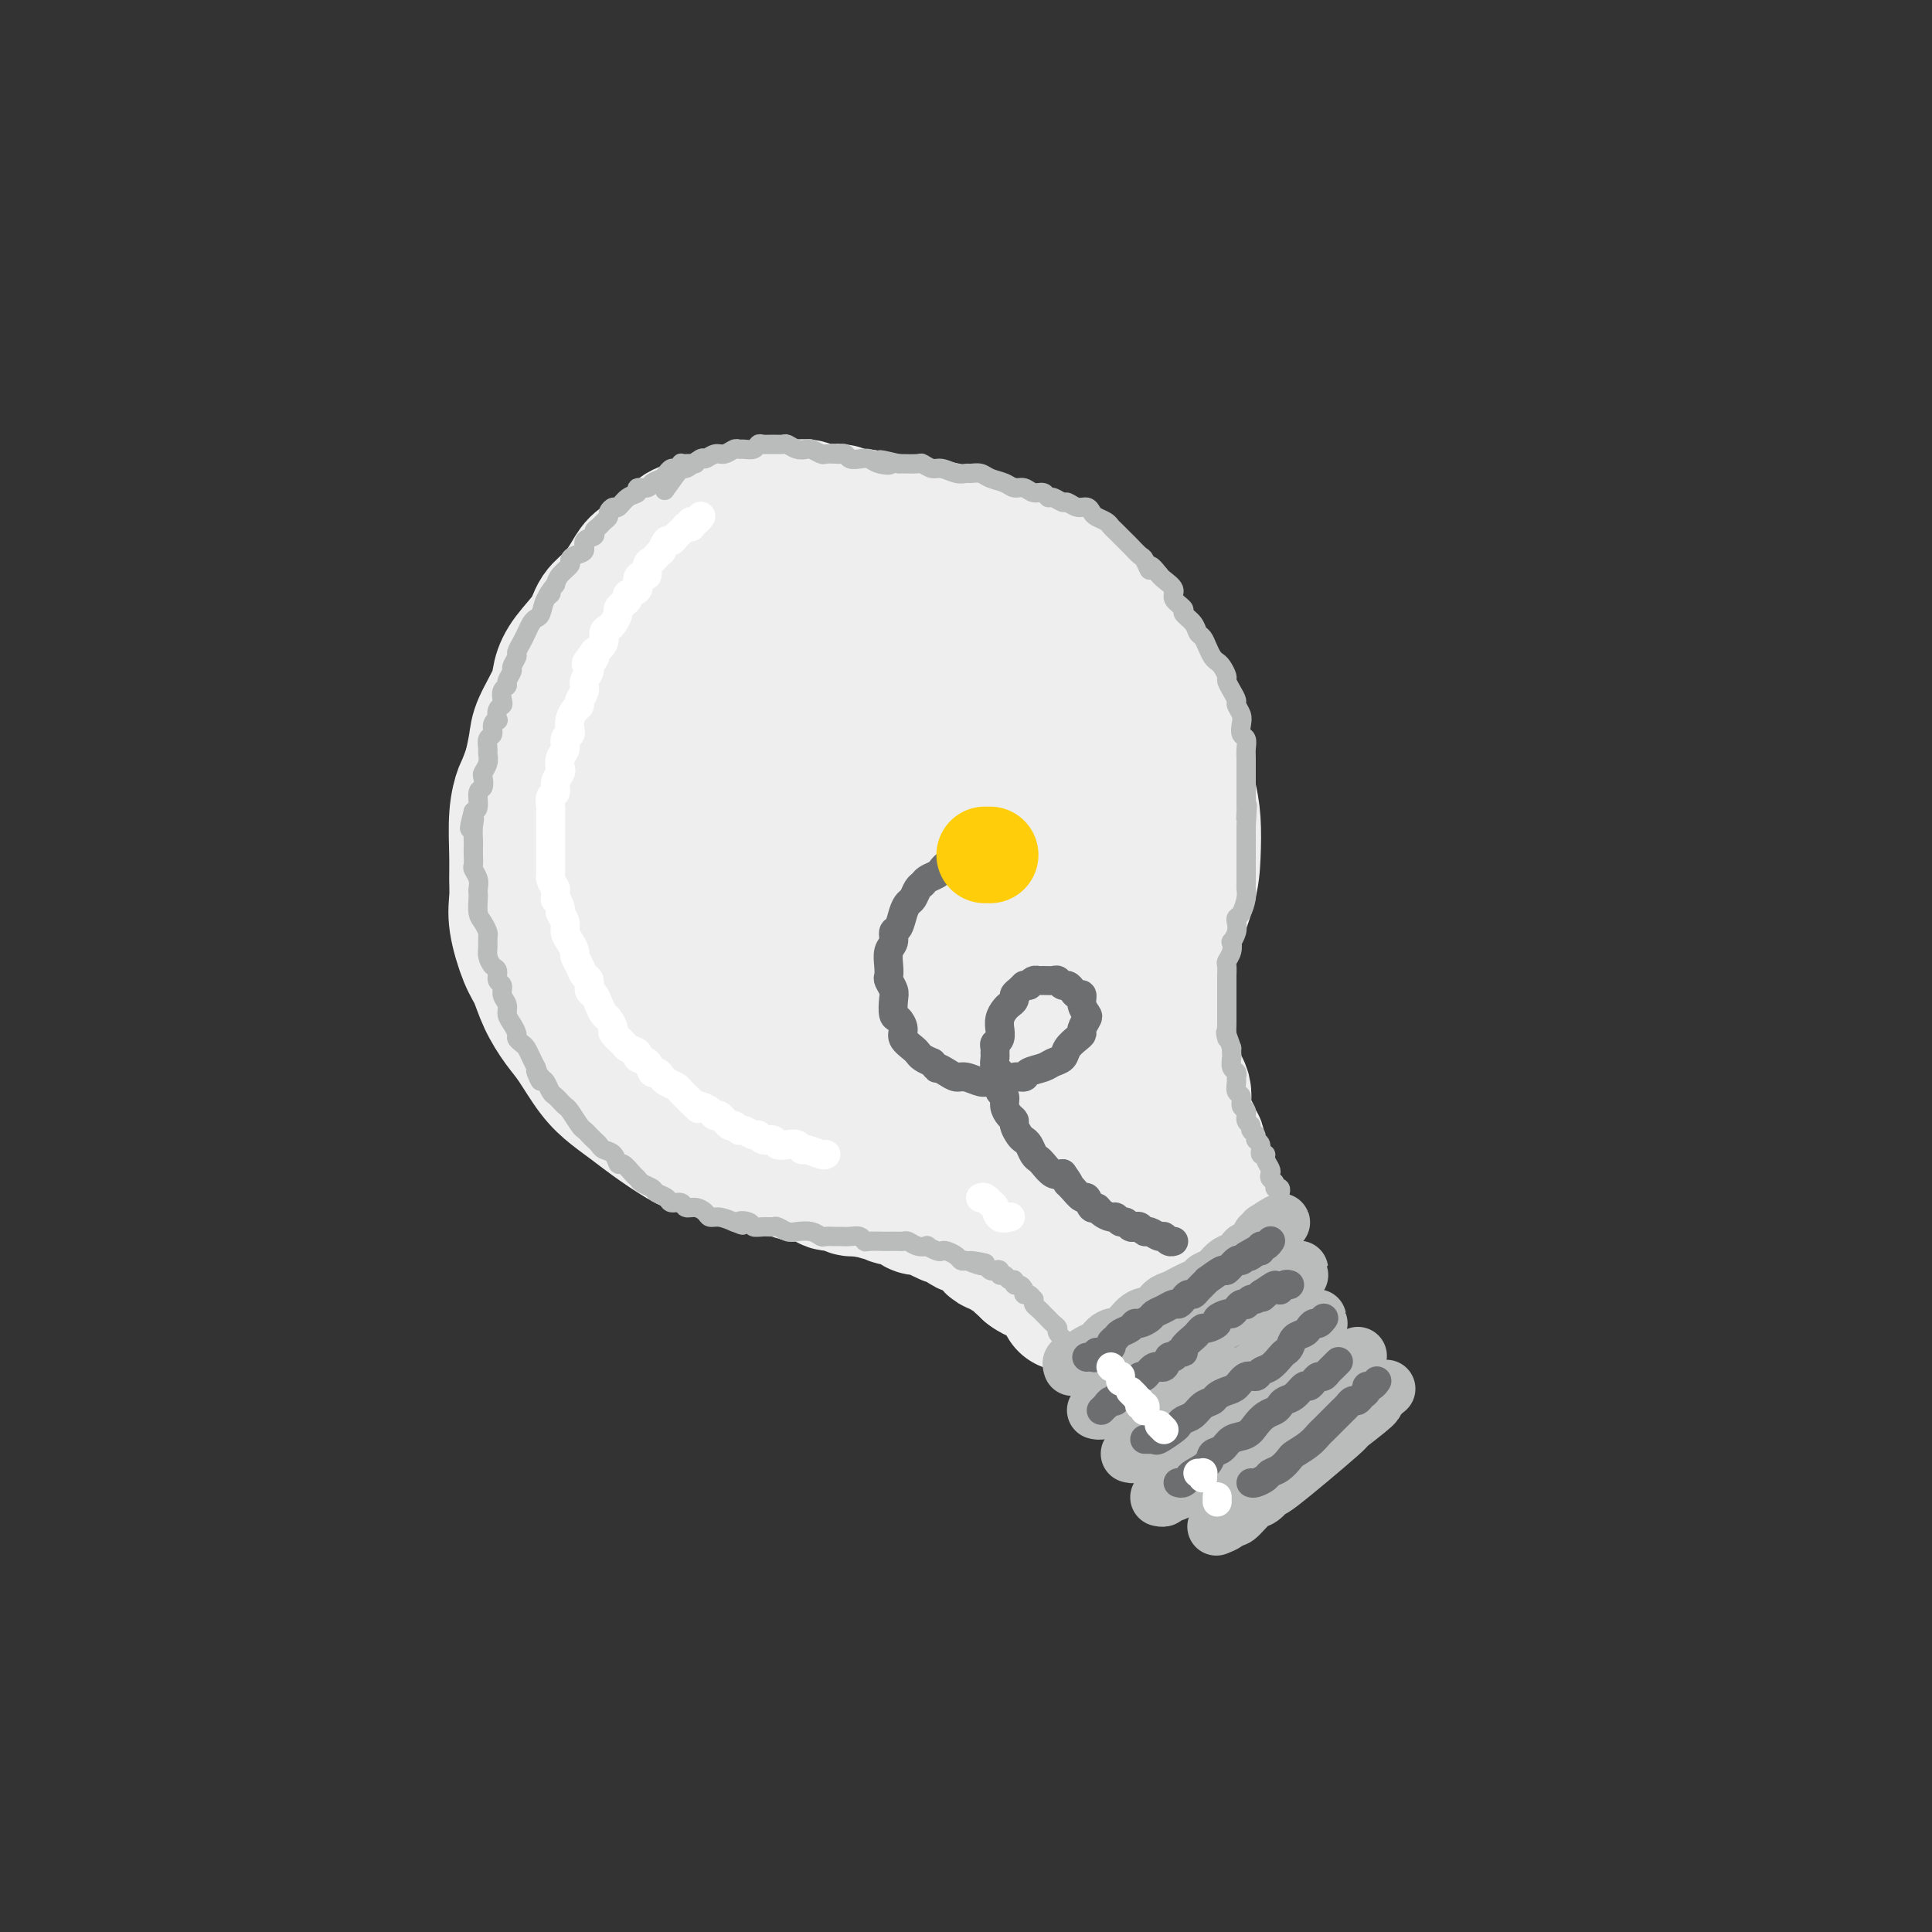 <svg viewBox='0 0 400 400' version='1.1' xmlns='http://www.w3.org/2000/svg' xmlns:xlink='http://www.w3.org/1999/xlink'><rect x="0" y="0" width="400" height="400" fill="#333333" stroke="none"/><g fill='none' stroke='rgb(238,238,238)' stroke-width='28' stroke-linecap='round' stroke-linejoin='round'><path d='M187,112c-0.357,-0.190 -0.715,-0.381 -1,-1c-0.285,-0.619 -0.498,-1.668 -1,-2c-0.502,-0.332 -1.293,0.051 -2,0c-0.707,-0.051 -1.329,-0.536 -2,-1c-0.671,-0.464 -1.391,-0.908 -2,-1c-0.609,-0.092 -1.107,0.168 -2,0c-0.893,-0.168 -2.181,-0.763 -3,-1c-0.819,-0.237 -1.171,-0.117 -2,0c-0.829,0.117 -2.137,0.231 -3,0c-0.863,-0.231 -1.281,-0.808 -2,-1c-0.719,-0.192 -1.741,-0.001 -3,0c-1.259,0.001 -2.757,-0.189 -4,0c-1.243,0.189 -2.233,0.758 -3,1c-0.767,0.242 -1.312,0.158 -2,0c-0.688,-0.158 -1.519,-0.391 -3,0c-1.481,0.391 -3.610,1.407 -5,2c-1.390,0.593 -2.039,0.763 -3,1c-0.961,0.237 -2.235,0.541 -3,1c-0.765,0.459 -1.023,1.074 -2,2c-0.977,0.926 -2.675,2.162 -4,3c-1.325,0.838 -2.278,1.279 -3,2c-0.722,0.721 -1.212,1.722 -2,3c-0.788,1.278 -1.875,2.835 -3,4c-1.125,1.165 -2.288,1.940 -3,3c-0.712,1.060 -0.972,2.405 -2,4c-1.028,1.595 -2.825,3.440 -4,5c-1.175,1.560 -1.729,2.835 -2,4c-0.271,1.165 -0.258,2.219 -1,4c-0.742,1.781 -2.238,4.287 -3,6c-0.762,1.713 -0.789,2.632 -1,4c-0.211,1.368 -0.605,3.184 -1,5'/><path d='M110,159c-1.630,4.499 -1.704,4.247 -2,5c-0.296,0.753 -0.813,2.512 -1,5c-0.187,2.488 -0.044,5.706 0,8c0.044,2.294 -0.010,3.666 0,5c0.010,1.334 0.085,2.631 0,4c-0.085,1.369 -0.329,2.810 0,5c0.329,2.190 1.231,5.129 2,7c0.769,1.871 1.405,2.675 2,4c0.595,1.325 1.148,3.173 2,5c0.852,1.827 2.002,3.633 3,5c0.998,1.367 1.843,2.293 3,4c1.157,1.707 2.626,4.194 4,6c1.374,1.806 2.651,2.932 4,4c1.349,1.068 2.769,2.078 4,3c1.231,0.922 2.274,1.756 4,3c1.726,1.244 4.134,2.897 6,4c1.866,1.103 3.191,1.654 5,2c1.809,0.346 4.101,0.486 6,1c1.899,0.514 3.403,1.404 5,2c1.597,0.596 3.287,0.900 6,1c2.713,0.100 6.451,-0.003 9,0c2.549,0.003 3.910,0.112 6,0c2.090,-0.112 4.910,-0.444 7,-1c2.090,-0.556 3.450,-1.335 6,-2c2.550,-0.665 6.291,-1.217 9,-2c2.709,-0.783 4.388,-1.798 6,-3c1.612,-1.202 3.159,-2.593 5,-4c1.841,-1.407 3.978,-2.831 6,-4c2.022,-1.169 3.929,-2.084 6,-4c2.071,-1.916 4.306,-4.833 6,-7c1.694,-2.167 2.847,-3.583 4,-5'/><path d='M233,210c2.231,-2.977 2.808,-4.418 4,-6c1.192,-1.582 3.000,-3.303 4,-5c1.000,-1.697 1.194,-3.368 2,-6c0.806,-2.632 2.225,-6.225 3,-9c0.775,-2.775 0.907,-4.733 1,-7c0.093,-2.267 0.146,-4.843 0,-7c-0.146,-2.157 -0.490,-3.896 -1,-6c-0.510,-2.104 -1.184,-4.572 -2,-8c-0.816,-3.428 -1.773,-7.817 -3,-11c-1.227,-3.183 -2.725,-5.159 -4,-7c-1.275,-1.841 -2.327,-3.547 -4,-6c-1.673,-2.453 -3.966,-5.654 -6,-8c-2.034,-2.346 -3.808,-3.837 -6,-5c-2.192,-1.163 -4.803,-1.998 -7,-3c-2.197,-1.002 -3.979,-2.171 -6,-3c-2.021,-0.829 -4.280,-1.319 -7,-2c-2.720,-0.681 -5.899,-1.554 -9,-2c-3.101,-0.446 -6.123,-0.466 -9,0c-2.877,0.466 -5.608,1.417 -8,2c-2.392,0.583 -4.447,0.797 -8,2c-3.553,1.203 -8.606,3.395 -12,5c-3.394,1.605 -5.128,2.622 -7,4c-1.872,1.378 -3.882,3.116 -6,5c-2.118,1.884 -4.343,3.915 -6,6c-1.657,2.085 -2.745,4.226 -4,7c-1.255,2.774 -2.678,6.182 -4,10c-1.322,3.818 -2.545,8.045 -3,12c-0.455,3.955 -0.143,7.637 0,11c0.143,3.363 0.115,6.405 2,12c1.885,5.595 5.681,13.741 9,19c3.319,5.259 6.159,7.629 9,10'/><path d='M145,214c4.659,5.898 7.308,6.142 11,7c3.692,0.858 8.428,2.330 13,3c4.572,0.670 8.980,0.538 13,0c4.020,-0.538 7.651,-1.482 13,-4c5.349,-2.518 12.416,-6.611 17,-10c4.584,-3.389 6.685,-6.073 9,-9c2.315,-2.927 4.842,-6.096 7,-11c2.158,-4.904 3.945,-11.542 5,-16c1.055,-4.458 1.376,-6.734 1,-10c-0.376,-3.266 -1.450,-7.521 -3,-11c-1.550,-3.479 -3.575,-6.180 -6,-9c-2.425,-2.820 -5.249,-5.757 -9,-8c-3.751,-2.243 -8.429,-3.792 -14,-5c-5.571,-1.208 -12.034,-2.074 -17,-2c-4.966,0.074 -8.434,1.087 -12,2c-3.566,0.913 -7.231,1.725 -11,3c-3.769,1.275 -7.643,3.012 -11,6c-3.357,2.988 -6.196,7.227 -8,11c-1.804,3.773 -2.571,7.080 -3,11c-0.429,3.920 -0.520,8.453 0,13c0.520,4.547 1.651,9.110 3,13c1.349,3.890 2.918,7.109 7,10c4.082,2.891 10.679,5.453 16,6c5.321,0.547 9.365,-0.923 13,-2c3.635,-1.077 6.860,-1.761 11,-5c4.140,-3.239 9.194,-9.032 12,-13c2.806,-3.968 3.365,-6.110 4,-9c0.635,-2.890 1.345,-6.527 1,-10c-0.345,-3.473 -1.747,-6.781 -3,-10c-1.253,-3.219 -2.358,-6.348 -4,-9c-1.642,-2.652 -3.821,-4.826 -6,-7'/><path d='M194,139c-4.497,-4.390 -9.239,-2.365 -13,-1c-3.761,1.365 -6.539,2.071 -9,4c-2.461,1.929 -4.603,5.082 -7,9c-2.397,3.918 -5.049,8.603 -6,14c-0.951,5.397 -0.201,11.507 1,16c1.201,4.493 2.851,7.370 5,10c2.149,2.630 4.795,5.014 8,6c3.205,0.986 6.968,0.573 10,0c3.032,-0.573 5.334,-1.308 9,-4c3.666,-2.692 8.698,-7.341 11,-11c2.302,-3.659 1.876,-6.327 2,-9c0.124,-2.673 0.797,-5.349 0,-9c-0.797,-3.651 -3.065,-8.277 -5,-11c-1.935,-2.723 -3.536,-3.545 -6,-4c-2.464,-0.455 -5.792,-0.544 -9,0c-3.208,0.544 -6.296,1.722 -9,4c-2.704,2.278 -5.024,5.658 -7,9c-1.976,3.342 -3.607,6.648 -4,11c-0.393,4.352 0.454,9.751 2,13c1.546,3.249 3.791,4.349 6,5c2.209,0.651 4.382,0.853 8,0c3.618,-0.853 8.683,-2.761 12,-5c3.317,-2.239 4.888,-4.807 6,-7c1.112,-2.193 1.767,-4.009 2,-6c0.233,-1.991 0.045,-4.158 -1,-6c-1.045,-1.842 -2.946,-3.360 -4,-5c-1.054,-1.640 -1.260,-3.401 -4,-4c-2.740,-0.599 -8.013,-0.037 -11,1c-2.987,1.037 -3.689,2.548 -5,5c-1.311,2.452 -3.232,5.843 -4,9c-0.768,3.157 -0.384,6.078 0,9'/><path d='M172,182c0.615,3.064 2.153,6.224 4,8c1.847,1.776 4.003,2.167 6,2c1.997,-0.167 3.837,-0.893 6,-2c2.163,-1.107 4.651,-2.596 6,-4c1.349,-1.404 1.559,-2.723 2,-5c0.441,-2.277 1.112,-5.513 1,-8c-0.112,-2.487 -1.007,-4.226 -2,-6c-0.993,-1.774 -2.085,-3.584 -3,-5c-0.915,-1.416 -1.652,-2.437 -4,-3c-2.348,-0.563 -6.309,-0.669 -9,0c-2.691,0.669 -4.114,2.112 -6,4c-1.886,1.888 -4.234,4.221 -6,6c-1.766,1.779 -2.950,3.004 -4,6c-1.050,2.996 -1.965,7.763 -2,11c-0.035,3.237 0.810,4.945 2,7c1.190,2.055 2.724,4.458 4,6c1.276,1.542 2.294,2.222 5,3c2.706,0.778 7.099,1.653 10,2c2.901,0.347 4.310,0.165 6,0c1.690,-0.165 3.660,-0.312 5,-1c1.340,-0.688 2.050,-1.915 3,-3c0.950,-1.085 2.139,-2.028 3,-3c0.861,-0.972 1.394,-1.973 1,-4c-0.394,-2.027 -1.716,-5.081 -3,-7c-1.284,-1.919 -2.530,-2.703 -4,-4c-1.470,-1.297 -3.163,-3.106 -5,-4c-1.837,-0.894 -3.818,-0.872 -7,0c-3.182,0.872 -7.564,2.595 -11,4c-3.436,1.405 -5.925,2.494 -8,4c-2.075,1.506 -3.736,3.430 -5,5c-1.264,1.570 -2.132,2.785 -3,4'/><path d='M154,195c-2.819,2.898 -1.865,3.644 -2,5c-0.135,1.356 -1.357,3.322 -2,5c-0.643,1.678 -0.707,3.069 -1,4c-0.293,0.931 -0.814,1.404 -1,2c-0.186,0.596 -0.035,1.315 0,2c0.035,0.685 -0.044,1.336 0,2c0.044,0.664 0.211,1.340 0,2c-0.211,0.660 -0.800,1.303 -1,2c-0.200,0.697 -0.012,1.447 0,2c0.012,0.553 -0.151,0.910 0,2c0.151,1.090 0.616,2.912 1,4c0.384,1.088 0.685,1.443 1,2c0.315,0.557 0.642,1.315 1,2c0.358,0.685 0.745,1.297 1,2c0.255,0.703 0.378,1.498 1,2c0.622,0.502 1.741,0.712 2,1c0.259,0.288 -0.344,0.656 0,1c0.344,0.344 1.635,0.666 2,1c0.365,0.334 -0.198,0.681 0,1c0.198,0.319 1.155,0.611 2,1c0.845,0.389 1.577,0.875 2,1c0.423,0.125 0.536,-0.111 1,0c0.464,0.111 1.281,0.568 2,1c0.719,0.432 1.342,0.838 2,1c0.658,0.162 1.350,0.081 2,0c0.650,-0.081 1.259,-0.162 2,0c0.741,0.162 1.616,0.565 2,1c0.384,0.435 0.278,0.900 1,1c0.722,0.100 2.271,-0.165 3,0c0.729,0.165 0.637,0.762 1,1c0.363,0.238 1.182,0.119 2,0'/><path d='M178,246c3.457,1.018 1.100,0.062 1,0c-0.100,-0.062 2.057,0.771 3,1c0.943,0.229 0.671,-0.145 1,0c0.329,0.145 1.258,0.810 2,1c0.742,0.190 1.298,-0.093 2,0c0.702,0.093 1.549,0.564 2,1c0.451,0.436 0.507,0.839 1,1c0.493,0.161 1.424,0.082 2,0c0.576,-0.082 0.798,-0.165 1,0c0.202,0.165 0.383,0.579 1,1c0.617,0.421 1.671,0.848 2,1c0.329,0.152 -0.067,0.030 0,0c0.067,-0.030 0.595,0.030 1,0c0.405,-0.030 0.686,-0.152 1,0c0.314,0.152 0.662,0.579 1,1c0.338,0.421 0.668,0.835 1,1c0.332,0.165 0.667,0.082 1,0c0.333,-0.082 0.663,-0.163 1,0c0.337,0.163 0.682,0.569 1,1c0.318,0.431 0.610,0.885 1,1c0.390,0.115 0.877,-0.110 1,0c0.123,0.110 -0.117,0.555 0,1c0.117,0.445 0.591,0.889 1,1c0.409,0.111 0.754,-0.111 1,0c0.246,0.111 0.394,0.556 1,1c0.606,0.444 1.669,0.889 2,1c0.331,0.111 -0.069,-0.111 0,0c0.069,0.111 0.606,0.556 1,1c0.394,0.444 0.645,0.889 1,1c0.355,0.111 0.816,-0.111 1,0c0.184,0.111 0.092,0.556 0,1'/><path d='M213,263c1.880,1.392 1.081,0.373 1,0c-0.081,-0.373 0.556,-0.100 1,0c0.444,0.100 0.696,0.028 1,0c0.304,-0.028 0.659,-0.011 1,0c0.341,0.011 0.669,0.017 1,0c0.331,-0.017 0.666,-0.057 1,0c0.334,0.057 0.667,0.213 1,0c0.333,-0.213 0.667,-0.793 1,-1c0.333,-0.207 0.667,-0.042 1,0c0.333,0.042 0.667,-0.041 1,0c0.333,0.041 0.667,0.204 1,0c0.333,-0.204 0.667,-0.776 1,-1c0.333,-0.224 0.667,-0.099 1,0c0.333,0.099 0.667,0.171 1,0c0.333,-0.171 0.667,-0.584 1,-1c0.333,-0.416 0.667,-0.833 1,-1c0.333,-0.167 0.667,-0.082 1,0c0.333,0.082 0.667,0.162 1,0c0.333,-0.162 0.667,-0.564 1,-1c0.333,-0.436 0.666,-0.904 1,-1c0.334,-0.096 0.669,0.181 1,0c0.331,-0.181 0.657,-0.818 1,-1c0.343,-0.182 0.703,0.092 1,0c0.297,-0.092 0.533,-0.550 1,-1c0.467,-0.450 1.167,-0.890 2,-1c0.833,-0.110 1.799,0.111 2,0c0.201,-0.111 -0.363,-0.555 0,-1c0.363,-0.445 1.654,-0.893 2,-1c0.346,-0.107 -0.253,0.125 0,0c0.253,-0.125 1.358,-0.607 2,-1c0.642,-0.393 0.821,-0.696 1,-1'/><path d='M246,250c2.261,-1.405 0.412,-0.418 0,0c-0.412,0.418 0.611,0.265 1,0c0.389,-0.265 0.143,-0.644 0,-1c-0.143,-0.356 -0.182,-0.691 0,-1c0.182,-0.309 0.585,-0.594 1,-1c0.415,-0.406 0.843,-0.935 1,-1c0.157,-0.065 0.043,0.334 0,0c-0.043,-0.334 -0.016,-1.402 0,-2c0.016,-0.598 0.019,-0.727 0,-1c-0.019,-0.273 -0.062,-0.689 0,-1c0.062,-0.311 0.228,-0.517 0,-1c-0.228,-0.483 -0.848,-1.245 -1,-2c-0.152,-0.755 0.166,-1.504 0,-2c-0.166,-0.496 -0.815,-0.738 -1,-1c-0.185,-0.262 0.095,-0.545 0,-1c-0.095,-0.455 -0.564,-1.081 -1,-2c-0.436,-0.919 -0.838,-2.132 -1,-3c-0.162,-0.868 -0.085,-1.391 0,-2c0.085,-0.609 0.176,-1.303 0,-2c-0.176,-0.697 -0.621,-1.395 -1,-2c-0.379,-0.605 -0.693,-1.116 -1,-2c-0.307,-0.884 -0.608,-2.142 -1,-3c-0.392,-0.858 -0.875,-1.315 -1,-2c-0.125,-0.685 0.106,-1.598 0,-2c-0.106,-0.402 -0.550,-0.294 -1,-1c-0.450,-0.706 -0.905,-2.228 -1,-3c-0.095,-0.772 0.170,-0.795 0,-1c-0.170,-0.205 -0.777,-0.594 -1,-1c-0.223,-0.406 -0.064,-0.830 0,-1c0.064,-0.170 0.032,-0.085 0,0'/><path d='M238,208c-1.654,-5.140 -0.289,-1.490 0,0c0.289,1.490 -0.499,0.820 -1,1c-0.501,0.180 -0.715,1.211 -1,2c-0.285,0.789 -0.641,1.337 -1,2c-0.359,0.663 -0.722,1.440 -1,2c-0.278,0.560 -0.470,0.901 -1,2c-0.530,1.099 -1.399,2.954 -2,4c-0.601,1.046 -0.936,1.281 -1,2c-0.064,0.719 0.142,1.922 0,3c-0.142,1.078 -0.630,2.029 -1,3c-0.370,0.971 -0.620,1.960 -1,3c-0.380,1.040 -0.890,2.131 -1,3c-0.110,0.869 0.181,1.517 0,2c-0.181,0.483 -0.833,0.801 -1,1c-0.167,0.199 0.152,0.280 0,1c-0.152,0.720 -0.773,2.081 -1,3c-0.227,0.919 -0.060,1.397 0,2c0.060,0.603 0.012,1.331 0,2c-0.012,0.669 0.012,1.277 0,2c-0.012,0.723 -0.059,1.560 0,2c0.059,0.440 0.226,0.484 0,1c-0.226,0.516 -0.843,1.504 -1,2c-0.157,0.496 0.147,0.498 0,1c-0.147,0.502 -0.744,1.502 -1,2c-0.256,0.498 -0.172,0.494 0,1c0.172,0.506 0.431,1.521 0,4c-0.431,2.479 -1.552,6.423 -2,8c-0.448,1.577 -0.224,0.789 0,0'/></g>
<g fill='none' stroke='rgb(186,187,187)' stroke-width='12' stroke-linecap='round' stroke-linejoin='round'><path d='M222,283c-0.134,-0.407 -0.268,-0.815 0,-1c0.268,-0.185 0.939,-0.148 1,0c0.061,0.148 -0.486,0.407 0,0c0.486,-0.407 2.006,-1.479 3,-2c0.994,-0.521 1.463,-0.492 2,-1c0.537,-0.508 1.141,-1.554 2,-2c0.859,-0.446 1.973,-0.290 3,-1c1.027,-0.710 1.966,-2.284 3,-3c1.034,-0.716 2.164,-0.573 3,-1c0.836,-0.427 1.380,-1.424 2,-2c0.620,-0.576 1.317,-0.732 2,-1c0.683,-0.268 1.352,-0.648 2,-1c0.648,-0.352 1.276,-0.675 2,-1c0.724,-0.325 1.544,-0.650 2,-1c0.456,-0.350 0.547,-0.724 1,-1c0.453,-0.276 1.268,-0.456 2,-1c0.732,-0.544 1.380,-1.454 2,-2c0.620,-0.546 1.213,-0.728 2,-1c0.787,-0.272 1.770,-0.633 2,-1c0.230,-0.367 -0.292,-0.738 0,-1c0.292,-0.262 1.398,-0.414 2,-1c0.602,-0.586 0.702,-1.607 1,-2c0.298,-0.393 0.795,-0.158 1,0c0.205,0.158 0.117,0.238 0,0c-0.117,-0.238 -0.262,-0.795 0,-1c0.262,-0.205 0.932,-0.059 1,0c0.068,0.059 -0.466,0.029 -1,0'/><path d='M262,255c6.246,-4.164 1.862,-0.572 0,1c-1.862,1.572 -1.203,1.126 -1,1c0.203,-0.126 -0.049,0.069 0,0c0.049,-0.069 0.398,-0.403 0,0c-0.398,0.403 -1.542,1.544 -2,2c-0.458,0.456 -0.229,0.228 0,0'/><path d='M227,292c-0.090,-0.021 -0.180,-0.042 0,0c0.180,0.042 0.630,0.148 1,0c0.370,-0.148 0.661,-0.551 1,-1c0.339,-0.449 0.725,-0.942 1,-1c0.275,-0.058 0.440,0.321 1,0c0.560,-0.321 1.515,-1.343 2,-2c0.485,-0.657 0.500,-0.948 1,-1c0.500,-0.052 1.485,0.137 2,0c0.515,-0.137 0.562,-0.599 1,-1c0.438,-0.401 1.268,-0.740 2,-1c0.732,-0.260 1.365,-0.441 2,-1c0.635,-0.559 1.273,-1.498 2,-2c0.727,-0.502 1.543,-0.568 2,-1c0.457,-0.432 0.556,-1.229 1,-2c0.444,-0.771 1.235,-1.515 2,-2c0.765,-0.485 1.504,-0.712 2,-1c0.496,-0.288 0.749,-0.637 1,-1c0.251,-0.363 0.501,-0.741 1,-1c0.499,-0.259 1.246,-0.398 2,-1c0.754,-0.602 1.516,-1.668 2,-2c0.484,-0.332 0.689,0.068 1,0c0.311,-0.068 0.727,-0.606 1,-1c0.273,-0.394 0.402,-0.644 1,-1c0.598,-0.356 1.666,-0.817 2,-1c0.334,-0.183 -0.065,-0.087 0,0c0.065,0.087 0.595,0.164 1,0c0.405,-0.164 0.686,-0.570 1,-1c0.314,-0.430 0.661,-0.885 1,-1c0.339,-0.115 0.668,0.110 1,0c0.332,-0.110 0.666,-0.555 1,-1'/><path d='M266,265c5.973,-4.173 1.407,-1.104 0,0c-1.407,1.104 0.345,0.243 1,0c0.655,-0.243 0.214,0.131 0,0c-0.214,-0.131 -0.202,-0.767 0,-1c0.202,-0.233 0.593,-0.063 1,0c0.407,0.063 0.831,0.018 1,0c0.169,-0.018 0.085,-0.009 0,0'/><path d='M234,301c-0.090,-0.024 -0.179,-0.048 0,0c0.179,0.048 0.628,0.168 1,0c0.372,-0.168 0.667,-0.622 1,-1c0.333,-0.378 0.704,-0.679 1,-1c0.296,-0.321 0.517,-0.662 1,-1c0.483,-0.338 1.228,-0.672 2,-1c0.772,-0.328 1.572,-0.651 2,-1c0.428,-0.349 0.486,-0.723 1,-1c0.514,-0.277 1.486,-0.455 2,-1c0.514,-0.545 0.569,-1.456 1,-2c0.431,-0.544 1.236,-0.722 2,-1c0.764,-0.278 1.485,-0.657 2,-1c0.515,-0.343 0.825,-0.651 1,-1c0.175,-0.349 0.217,-0.738 1,-1c0.783,-0.262 2.308,-0.398 3,-1c0.692,-0.602 0.553,-1.672 1,-2c0.447,-0.328 1.482,0.085 2,0c0.518,-0.085 0.520,-0.667 1,-1c0.480,-0.333 1.438,-0.418 2,-1c0.562,-0.582 0.728,-1.661 1,-2c0.272,-0.339 0.651,0.063 1,0c0.349,-0.063 0.667,-0.590 1,-1c0.333,-0.410 0.682,-0.702 1,-1c0.318,-0.298 0.606,-0.602 1,-1c0.394,-0.398 0.893,-0.891 1,-1c0.107,-0.109 -0.179,0.164 0,0c0.179,-0.164 0.821,-0.766 1,-1c0.179,-0.234 -0.106,-0.102 0,0c0.106,0.102 0.602,0.172 1,0c0.398,-0.172 0.699,-0.586 1,-1'/><path d='M270,275c5.504,-4.038 1.264,-1.135 0,0c-1.264,1.135 0.450,0.500 1,0c0.550,-0.500 -0.062,-0.866 0,-1c0.062,-0.134 0.800,-0.036 1,0c0.200,0.036 -0.139,0.010 0,0c0.139,-0.010 0.754,-0.003 1,0c0.246,0.003 0.123,0.001 0,0'/><path d='M245,307c-0.059,-0.024 -0.118,-0.048 0,0c0.118,0.048 0.413,0.167 1,0c0.587,-0.167 1.465,-0.621 2,-1c0.535,-0.379 0.727,-0.683 1,-1c0.273,-0.317 0.627,-0.649 1,-1c0.373,-0.351 0.767,-0.723 1,-1c0.233,-0.277 0.307,-0.458 1,-1c0.693,-0.542 2.007,-1.444 3,-2c0.993,-0.556 1.667,-0.764 2,-1c0.333,-0.236 0.327,-0.498 1,-1c0.673,-0.502 2.026,-1.244 3,-2c0.974,-0.756 1.569,-1.526 2,-2c0.431,-0.474 0.697,-0.651 1,-1c0.303,-0.349 0.643,-0.870 1,-1c0.357,-0.130 0.729,0.133 1,0c0.271,-0.133 0.439,-0.660 1,-1c0.561,-0.340 1.516,-0.491 2,-1c0.484,-0.509 0.498,-1.375 1,-2c0.502,-0.625 1.494,-1.008 2,-1c0.506,0.008 0.527,0.408 1,0c0.473,-0.408 1.399,-1.625 2,-2c0.601,-0.375 0.878,0.092 1,0c0.122,-0.092 0.089,-0.743 0,-1c-0.089,-0.257 -0.234,-0.122 0,0c0.234,0.122 0.847,0.229 1,0c0.153,-0.229 -0.155,-0.793 0,-1c0.155,-0.207 0.772,-0.056 1,0c0.228,0.056 0.065,0.016 0,0c-0.065,-0.016 -0.033,-0.008 0,0'/><path d='M278,283c5.500,-4.000 2.750,-2.000 0,0'/><path d='M252,316c0.053,-0.021 0.106,-0.041 0,0c-0.106,0.041 -0.372,0.144 0,0c0.372,-0.144 1.383,-0.533 2,-1c0.617,-0.467 0.839,-1.010 1,-1c0.161,0.010 0.259,0.573 1,0c0.741,-0.573 2.124,-2.281 3,-3c0.876,-0.719 1.245,-0.448 2,-1c0.755,-0.552 1.895,-1.927 2,-2c0.105,-0.073 -0.825,1.157 2,-1c2.825,-2.157 9.407,-7.702 12,-10c2.593,-2.298 1.198,-1.349 2,-2c0.802,-0.651 3.801,-2.900 5,-4c1.199,-1.100 0.600,-1.050 0,-1'/><path d='M284,290c5.333,-4.333 2.667,-2.167 0,0'/><path d='M247,307c-1.569,0.845 -3.138,1.691 -4,2c-0.862,0.309 -1.016,0.082 -1,0c0.016,-0.082 0.201,-0.018 0,0c-0.201,0.018 -0.790,-0.009 -1,0c-0.210,0.009 -0.043,0.055 0,0c0.043,-0.055 -0.040,-0.211 0,0c0.040,0.211 0.203,0.787 0,1c-0.203,0.213 -0.772,0.061 -1,0c-0.228,-0.061 -0.114,-0.030 0,0'/></g>
<g fill='none' stroke='rgb(186,187,187)' stroke-width='4' stroke-linecap='round' stroke-linejoin='round'><path d='M144,96c-0.444,-0.001 -0.889,-0.001 -1,0c-0.111,0.001 0.111,0.004 0,0c-0.111,-0.004 -0.554,-0.016 -1,0c-0.446,0.016 -0.894,0.061 -1,0c-0.106,-0.061 0.130,-0.227 0,0c-0.130,0.227 -0.625,0.849 -1,1c-0.375,0.151 -0.629,-0.167 -1,0c-0.371,0.167 -0.857,0.819 -1,1c-0.143,0.181 0.059,-0.110 0,0c-0.059,0.110 -0.378,0.621 -1,1c-0.622,0.379 -1.545,0.625 -2,1c-0.455,0.375 -0.440,0.879 -1,1c-0.560,0.121 -1.694,-0.140 -2,0c-0.306,0.140 0.215,0.682 0,1c-0.215,0.318 -1.167,0.414 -2,1c-0.833,0.586 -1.547,1.663 -2,2c-0.453,0.337 -0.646,-0.064 -1,0c-0.354,0.064 -0.870,0.594 -1,1c-0.130,0.406 0.125,0.686 0,1c-0.125,0.314 -0.630,0.660 -1,1c-0.370,0.340 -0.605,0.672 -1,1c-0.395,0.328 -0.949,0.651 -1,1c-0.051,0.349 0.403,0.724 0,1c-0.403,0.276 -1.661,0.454 -2,1c-0.339,0.546 0.242,1.459 0,2c-0.242,0.541 -1.308,0.711 -2,1c-0.692,0.289 -1.010,0.696 -1,1c0.010,0.304 0.349,0.505 0,1c-0.349,0.495 -1.385,1.284 -2,2c-0.615,0.716 -0.807,1.358 -1,2'/><path d='M115,121c-2.809,3.531 -1.330,2.360 -1,2c0.330,-0.360 -0.489,0.092 -1,1c-0.511,0.908 -0.714,2.273 -1,3c-0.286,0.727 -0.655,0.815 -1,1c-0.345,0.185 -0.666,0.468 -1,1c-0.334,0.532 -0.682,1.312 -1,2c-0.318,0.688 -0.606,1.282 -1,2c-0.394,0.718 -0.894,1.558 -1,2c-0.106,0.442 0.183,0.486 0,1c-0.183,0.514 -0.837,1.499 -1,2c-0.163,0.501 0.166,0.519 0,1c-0.166,0.481 -0.828,1.424 -1,2c-0.172,0.576 0.146,0.783 0,1c-0.146,0.217 -0.757,0.444 -1,1c-0.243,0.556 -0.116,1.441 0,2c0.116,0.559 0.223,0.793 0,1c-0.223,0.207 -0.777,0.388 -1,1c-0.223,0.612 -0.116,1.654 0,2c0.116,0.346 0.241,-0.006 0,0c-0.241,0.006 -0.850,0.368 -1,1c-0.150,0.632 0.157,1.534 0,2c-0.157,0.466 -0.778,0.496 -1,1c-0.222,0.504 -0.046,1.482 0,2c0.046,0.518 -0.039,0.577 0,1c0.039,0.423 0.203,1.211 0,2c-0.203,0.789 -0.772,1.581 -1,2c-0.228,0.419 -0.116,0.466 0,1c0.116,0.534 0.237,1.556 0,2c-0.237,0.444 -0.833,0.312 -1,1c-0.167,0.688 0.095,2.197 0,3c-0.095,0.803 -0.548,0.902 -1,1'/><path d='M98,168c-1.547,5.853 -0.415,2.986 0,2c0.415,-0.986 0.111,-0.089 0,1c-0.111,1.089 -0.031,2.371 0,3c0.031,0.629 0.012,0.605 0,1c-0.012,0.395 -0.017,1.209 0,2c0.017,0.791 0.057,1.560 0,2c-0.057,0.440 -0.211,0.550 0,1c0.211,0.450 0.788,1.241 1,2c0.212,0.759 0.060,1.487 0,2c-0.060,0.513 -0.026,0.810 0,1c0.026,0.190 0.045,0.274 0,1c-0.045,0.726 -0.156,2.096 0,3c0.156,0.904 0.577,1.344 1,2c0.423,0.656 0.848,1.528 1,2c0.152,0.472 0.031,0.545 0,1c-0.031,0.455 0.029,1.292 0,2c-0.029,0.708 -0.147,1.288 0,2c0.147,0.712 0.560,1.556 1,2c0.440,0.444 0.906,0.489 1,1c0.094,0.511 -0.186,1.488 0,2c0.186,0.512 0.837,0.560 1,1c0.163,0.440 -0.163,1.273 0,2c0.163,0.727 0.813,1.346 1,2c0.187,0.654 -0.091,1.341 0,2c0.091,0.659 0.549,1.289 1,2c0.451,0.711 0.894,1.503 1,2c0.106,0.497 -0.126,0.700 0,1c0.126,0.300 0.611,0.699 1,1c0.389,0.301 0.682,0.504 1,1c0.318,0.496 0.662,1.285 1,2c0.338,0.715 0.669,1.358 1,2'/><path d='M111,221c1.809,5.125 0.330,1.936 0,1c-0.330,-0.936 0.489,0.379 1,1c0.511,0.621 0.715,0.548 1,1c0.285,0.452 0.653,1.428 1,2c0.347,0.572 0.674,0.738 1,1c0.326,0.262 0.651,0.619 1,1c0.349,0.381 0.724,0.784 1,1c0.276,0.216 0.455,0.243 1,1c0.545,0.757 1.456,2.244 2,3c0.544,0.756 0.722,0.780 1,1c0.278,0.220 0.655,0.635 1,1c0.345,0.365 0.656,0.680 1,1c0.344,0.320 0.721,0.644 1,1c0.279,0.356 0.460,0.743 1,1c0.540,0.257 1.440,0.383 2,1c0.560,0.617 0.779,1.723 1,2c0.221,0.277 0.445,-0.277 1,0c0.555,0.277 1.443,1.384 2,2c0.557,0.616 0.783,0.742 1,1c0.217,0.258 0.424,0.648 1,1c0.576,0.352 1.520,0.668 2,1c0.480,0.332 0.495,0.681 1,1c0.505,0.319 1.500,0.606 2,1c0.500,0.394 0.505,0.893 1,1c0.495,0.107 1.480,-0.178 2,0c0.520,0.178 0.575,0.817 1,1c0.425,0.183 1.219,-0.092 2,0c0.781,0.092 1.550,0.550 2,1c0.450,0.450 0.583,0.890 1,1c0.417,0.110 1.119,-0.112 2,0c0.881,0.112 1.940,0.556 3,1'/><path d='M152,253c3.054,1.254 1.189,0.389 1,0c-0.189,-0.389 1.296,-0.301 2,0c0.704,0.301 0.626,0.816 1,1c0.374,0.184 1.202,0.035 2,0c0.798,-0.035 1.568,0.042 2,0c0.432,-0.042 0.525,-0.204 1,0c0.475,0.204 1.330,0.773 2,1c0.670,0.227 1.153,0.114 2,0c0.847,-0.114 2.057,-0.227 3,0c0.943,0.227 1.617,0.793 2,1c0.383,0.207 0.473,0.054 1,0c0.527,-0.054 1.490,-0.011 2,0c0.510,0.011 0.568,-0.011 1,0c0.432,0.011 1.237,0.056 2,0c0.763,-0.056 1.485,-0.211 2,0c0.515,0.211 0.824,0.789 1,1c0.176,0.211 0.218,0.057 1,0c0.782,-0.057 2.303,-0.016 3,0c0.697,0.016 0.570,0.008 1,0c0.430,-0.008 1.415,-0.016 2,0c0.585,0.016 0.768,0.056 1,0c0.232,-0.056 0.514,-0.207 1,0c0.486,0.207 1.177,0.774 2,1c0.823,0.226 1.778,0.112 2,0c0.222,-0.112 -0.287,-0.224 0,0c0.287,0.224 1.372,0.782 2,1c0.628,0.218 0.798,0.097 1,0c0.202,-0.097 0.436,-0.170 1,0c0.564,0.170 1.460,0.584 2,1c0.540,0.416 0.726,0.833 1,1c0.274,0.167 0.637,0.083 1,0'/><path d='M200,261c7.543,1.173 2.402,0.104 1,0c-1.402,-0.104 0.935,0.756 2,1c1.065,0.244 0.859,-0.127 1,0c0.141,0.127 0.629,0.751 1,1c0.371,0.249 0.624,0.123 1,0c0.376,-0.123 0.875,-0.244 1,0c0.125,0.244 -0.125,0.854 0,1c0.125,0.146 0.625,-0.172 1,0c0.375,0.172 0.626,0.833 1,1c0.374,0.167 0.870,-0.162 1,0c0.130,0.162 -0.106,0.813 0,1c0.106,0.187 0.554,-0.089 1,0c0.446,0.089 0.890,0.545 1,1c0.110,0.455 -0.115,0.910 0,1c0.115,0.090 0.569,-0.183 1,0c0.431,0.183 0.837,0.824 1,1c0.163,0.176 0.081,-0.111 0,0c-0.081,0.111 -0.162,0.621 0,1c0.162,0.379 0.568,0.626 1,1c0.432,0.374 0.891,0.874 1,1c0.109,0.126 -0.130,-0.122 0,0c0.130,0.122 0.630,0.614 1,1c0.370,0.386 0.611,0.668 1,1c0.389,0.332 0.928,0.716 1,1c0.072,0.284 -0.321,0.468 0,1c0.321,0.532 1.356,1.413 2,2c0.644,0.587 0.898,0.882 1,1c0.102,0.118 0.051,0.059 0,0'/><path d='M265,248c-0.002,0.122 -0.005,0.244 0,0c0.005,-0.244 0.016,-0.853 0,-1c-0.016,-0.147 -0.061,0.168 0,0c0.061,-0.168 0.226,-0.819 0,-1c-0.226,-0.181 -0.844,0.107 -1,0c-0.156,-0.107 0.150,-0.609 0,-1c-0.150,-0.391 -0.757,-0.669 -1,-1c-0.243,-0.331 -0.122,-0.714 0,-1c0.122,-0.286 0.244,-0.476 0,-1c-0.244,-0.524 -0.854,-1.383 -1,-2c-0.146,-0.617 0.172,-0.991 0,-1c-0.172,-0.009 -0.835,0.349 -1,0c-0.165,-0.349 0.167,-1.403 0,-2c-0.167,-0.597 -0.833,-0.736 -1,-1c-0.167,-0.264 0.167,-0.652 0,-1c-0.167,-0.348 -0.833,-0.655 -1,-1c-0.167,-0.345 0.167,-0.726 0,-1c-0.167,-0.274 -0.833,-0.439 -1,-1c-0.167,-0.561 0.166,-1.516 0,-2c-0.166,-0.484 -0.829,-0.497 -1,-1c-0.171,-0.503 0.151,-1.497 0,-2c-0.151,-0.503 -0.776,-0.515 -1,-1c-0.224,-0.485 -0.046,-1.443 0,-2c0.046,-0.557 -0.040,-0.712 0,-1c0.040,-0.288 0.207,-0.707 0,-1c-0.207,-0.293 -0.787,-0.460 -1,-1c-0.213,-0.540 -0.057,-1.453 0,-2c0.057,-0.547 0.016,-0.728 0,-1c-0.016,-0.272 -0.008,-0.636 0,-1'/><path d='M255,217c-1.774,-5.217 -1.207,-2.759 -1,-2c0.207,0.759 0.056,-0.182 0,-1c-0.056,-0.818 -0.015,-1.513 0,-2c0.015,-0.487 0.004,-0.764 0,-1c-0.004,-0.236 -0.001,-0.430 0,-1c0.001,-0.570 0.000,-1.515 0,-2c-0.000,-0.485 -0.000,-0.510 0,-1c0.000,-0.490 0.000,-1.445 0,-2c-0.000,-0.555 -0.001,-0.711 0,-1c0.001,-0.289 0.004,-0.710 0,-1c-0.004,-0.290 -0.015,-0.450 0,-1c0.015,-0.550 0.056,-1.491 0,-2c-0.056,-0.509 -0.207,-0.587 0,-1c0.207,-0.413 0.774,-1.161 1,-2c0.226,-0.839 0.112,-1.769 0,-2c-0.112,-0.231 -0.224,0.238 0,0c0.224,-0.238 0.782,-1.184 1,-2c0.218,-0.816 0.097,-1.504 0,-2c-0.097,-0.496 -0.170,-0.802 0,-1c0.170,-0.198 0.581,-0.290 1,-1c0.419,-0.710 0.844,-2.038 1,-3c0.156,-0.962 0.042,-1.557 0,-2c-0.042,-0.443 -0.011,-0.733 0,-1c0.011,-0.267 0.003,-0.509 0,-1c-0.003,-0.491 -0.001,-1.230 0,-2c0.001,-0.770 0.000,-1.572 0,-2c-0.000,-0.428 -0.000,-0.482 0,-1c0.000,-0.518 0.000,-1.500 0,-2c-0.000,-0.500 -0.000,-0.519 0,-1c0.000,-0.481 0.000,-1.423 0,-2c-0.000,-0.577 -0.000,-0.788 0,-1'/><path d='M258,171c0.464,-7.513 0.124,-3.294 0,-2c-0.124,1.294 -0.033,-0.335 0,-1c0.033,-0.665 0.009,-0.365 0,-1c-0.009,-0.635 -0.002,-2.204 0,-3c0.002,-0.796 0.000,-0.818 0,-1c-0.000,-0.182 0.001,-0.525 0,-1c-0.001,-0.475 -0.004,-1.082 0,-2c0.004,-0.918 0.015,-2.147 0,-3c-0.015,-0.853 -0.055,-1.330 0,-2c0.055,-0.670 0.207,-1.531 0,-2c-0.207,-0.469 -0.773,-0.545 -1,-1c-0.227,-0.455 -0.116,-1.291 0,-2c0.116,-0.709 0.237,-1.293 0,-2c-0.237,-0.707 -0.833,-1.536 -1,-2c-0.167,-0.464 0.096,-0.562 0,-1c-0.096,-0.438 -0.551,-1.217 -1,-2c-0.449,-0.783 -0.894,-1.571 -1,-2c-0.106,-0.429 0.126,-0.499 0,-1c-0.126,-0.501 -0.611,-1.434 -1,-2c-0.389,-0.566 -0.682,-0.767 -1,-1c-0.318,-0.233 -0.661,-0.499 -1,-1c-0.339,-0.501 -0.673,-1.237 -1,-2c-0.327,-0.763 -0.646,-1.551 -1,-2c-0.354,-0.449 -0.744,-0.557 -1,-1c-0.256,-0.443 -0.378,-1.221 -1,-2c-0.622,-0.779 -1.742,-1.560 -2,-2c-0.258,-0.440 0.348,-0.538 0,-1c-0.348,-0.462 -1.650,-1.289 -2,-2c-0.350,-0.711 0.252,-1.307 0,-2c-0.252,-0.693 -1.358,-1.484 -2,-2c-0.642,-0.516 -0.821,-0.758 -1,-1'/><path d='M240,119c-2.566,-3.362 -1.982,-1.267 -2,-1c-0.018,0.267 -0.638,-1.294 -1,-2c-0.362,-0.706 -0.464,-0.556 -1,-1c-0.536,-0.444 -1.505,-1.481 -2,-2c-0.495,-0.519 -0.518,-0.520 -1,-1c-0.482,-0.480 -1.425,-1.438 -2,-2c-0.575,-0.562 -0.783,-0.729 -1,-1c-0.217,-0.271 -0.442,-0.646 -1,-1c-0.558,-0.354 -1.449,-0.687 -2,-1c-0.551,-0.313 -0.763,-0.604 -1,-1c-0.237,-0.396 -0.501,-0.895 -1,-1c-0.499,-0.105 -1.233,0.183 -2,0c-0.767,-0.183 -1.567,-0.838 -2,-1c-0.433,-0.162 -0.500,0.168 -1,0c-0.500,-0.168 -1.432,-0.834 -2,-1c-0.568,-0.166 -0.771,0.166 -1,0c-0.229,-0.166 -0.483,-0.832 -1,-1c-0.517,-0.168 -1.297,0.163 -2,0c-0.703,-0.163 -1.329,-0.818 -2,-1c-0.671,-0.182 -1.388,0.109 -2,0c-0.612,-0.109 -1.119,-0.618 -2,-1c-0.881,-0.382 -2.136,-0.637 -3,-1c-0.864,-0.363 -1.338,-0.833 -2,-1c-0.662,-0.167 -1.514,-0.030 -2,0c-0.486,0.030 -0.607,-0.048 -1,0c-0.393,0.048 -1.059,0.223 -2,0c-0.941,-0.223 -2.158,-0.844 -3,-1c-0.842,-0.156 -1.308,0.154 -2,0c-0.692,-0.154 -1.609,-0.772 -2,-1c-0.391,-0.228 -0.254,-0.065 -1,0c-0.746,0.065 -2.373,0.033 -4,0'/><path d='M186,96c-6.546,-1.563 -2.909,-0.470 -2,0c0.909,0.470 -0.908,0.318 -2,0c-1.092,-0.318 -1.459,-0.803 -2,-1c-0.541,-0.197 -1.257,-0.105 -2,0c-0.743,0.105 -1.512,0.224 -2,0c-0.488,-0.224 -0.693,-0.791 -1,-1c-0.307,-0.209 -0.716,-0.060 -1,0c-0.284,0.060 -0.442,0.030 -1,0c-0.558,-0.030 -1.514,-0.060 -2,0c-0.486,0.060 -0.501,0.208 -1,0c-0.499,-0.208 -1.481,-0.774 -2,-1c-0.519,-0.226 -0.576,-0.113 -1,0c-0.424,0.113 -1.217,0.227 -2,0c-0.783,-0.227 -1.558,-0.794 -2,-1c-0.442,-0.206 -0.551,-0.051 -1,0c-0.449,0.051 -1.237,-0.000 -2,0c-0.763,0.000 -1.500,0.053 -2,0c-0.500,-0.053 -0.763,-0.211 -1,0c-0.237,0.211 -0.448,0.793 -1,1c-0.552,0.207 -1.446,0.040 -2,0c-0.554,-0.040 -0.769,0.046 -1,0c-0.231,-0.046 -0.479,-0.225 -1,0c-0.521,0.225 -1.313,0.853 -2,1c-0.687,0.147 -1.267,-0.189 -2,0c-0.733,0.189 -1.619,0.903 -2,1c-0.381,0.097 -0.257,-0.421 -1,0c-0.743,0.421 -2.354,1.783 -3,2c-0.646,0.217 -0.328,-0.711 -1,0c-0.672,0.711 -2.335,3.060 -3,4c-0.665,0.940 -0.333,0.470 0,0'/></g>
<g fill='none' stroke='rgb(109,110,112)' stroke-width='6' stroke-linecap='round' stroke-linejoin='round'><path d='M225,281c0.306,-0.032 0.612,-0.064 1,0c0.388,0.064 0.860,0.224 1,0c0.140,-0.224 -0.050,-0.834 0,-1c0.050,-0.166 0.341,0.110 1,0c0.659,-0.110 1.686,-0.607 2,-1c0.314,-0.393 -0.084,-0.684 0,-1c0.084,-0.316 0.651,-0.658 1,-1c0.349,-0.342 0.479,-0.683 1,-1c0.521,-0.317 1.434,-0.610 2,-1c0.566,-0.390 0.784,-0.878 1,-1c0.216,-0.122 0.429,0.121 1,0c0.571,-0.121 1.501,-0.606 2,-1c0.499,-0.394 0.568,-0.697 1,-1c0.432,-0.303 1.229,-0.607 2,-1c0.771,-0.393 1.516,-0.875 2,-1c0.484,-0.125 0.706,0.109 1,0c0.294,-0.109 0.662,-0.559 1,-1c0.338,-0.441 0.648,-0.872 1,-1c0.352,-0.128 0.746,0.049 1,0c0.254,-0.049 0.367,-0.323 1,-1c0.633,-0.677 1.784,-1.758 2,-2c0.216,-0.242 -0.503,0.356 0,0c0.503,-0.356 2.229,-1.667 3,-2c0.771,-0.333 0.588,0.313 1,0c0.412,-0.313 1.419,-1.584 2,-2c0.581,-0.416 0.738,0.024 1,0c0.262,-0.024 0.631,-0.512 1,-1'/><path d='M258,260c5.288,-3.183 2.008,-0.642 1,0c-1.008,0.642 0.255,-0.616 1,-1c0.745,-0.384 0.970,0.107 1,0c0.030,-0.107 -0.136,-0.813 0,-1c0.136,-0.187 0.572,0.146 1,0c0.428,-0.146 0.847,-0.771 1,-1c0.153,-0.229 0.041,-0.062 0,0c-0.041,0.062 -0.012,0.018 0,0c0.012,-0.018 0.006,-0.009 0,0'/><path d='M228,292c0.446,-0.457 0.892,-0.914 1,-1c0.108,-0.086 -0.123,0.200 0,0c0.123,-0.200 0.600,-0.885 1,-1c0.400,-0.115 0.722,0.339 1,0c0.278,-0.339 0.511,-1.472 1,-2c0.489,-0.528 1.234,-0.451 2,-1c0.766,-0.549 1.553,-1.724 2,-2c0.447,-0.276 0.554,0.348 1,0c0.446,-0.348 1.233,-1.666 2,-2c0.767,-0.334 1.516,0.317 2,0c0.484,-0.317 0.702,-1.604 1,-2c0.298,-0.396 0.675,0.097 1,0c0.325,-0.097 0.598,-0.785 1,-1c0.402,-0.215 0.934,0.044 1,0c0.066,-0.044 -0.335,-0.389 0,-1c0.335,-0.611 1.404,-1.487 2,-2c0.596,-0.513 0.718,-0.662 1,-1c0.282,-0.338 0.723,-0.865 1,-1c0.277,-0.135 0.389,0.122 1,0c0.611,-0.122 1.722,-0.624 2,-1c0.278,-0.376 -0.277,-0.626 0,-1c0.277,-0.374 1.385,-0.871 2,-1c0.615,-0.129 0.738,0.110 1,0c0.262,-0.110 0.662,-0.569 1,-1c0.338,-0.431 0.615,-0.832 1,-1c0.385,-0.168 0.877,-0.101 1,0c0.123,0.101 -0.125,0.237 0,0c0.125,-0.237 0.621,-0.847 1,-1c0.379,-0.153 0.640,0.151 1,0c0.360,-0.151 0.817,-0.757 1,-1c0.183,-0.243 0.091,-0.121 0,0'/><path d='M261,268c5.345,-3.729 2.207,-1.052 1,0c-1.207,1.052 -0.482,0.479 0,0c0.482,-0.479 0.720,-0.864 1,-1c0.280,-0.136 0.600,-0.022 1,0c0.400,0.022 0.878,-0.047 1,0c0.122,0.047 -0.112,0.208 0,0c0.112,-0.208 0.568,-0.787 1,-1c0.432,-0.213 0.838,-0.061 1,0c0.162,0.061 0.081,0.030 0,0'/><path d='M237,298c0.451,-0.004 0.902,-0.008 1,0c0.098,0.008 -0.156,0.027 0,0c0.156,-0.027 0.724,-0.102 1,0c0.276,0.102 0.262,0.379 1,0c0.738,-0.379 2.228,-1.415 3,-2c0.772,-0.585 0.827,-0.720 1,-1c0.173,-0.280 0.465,-0.705 1,-1c0.535,-0.295 1.312,-0.461 2,-1c0.688,-0.539 1.287,-1.453 2,-2c0.713,-0.547 1.542,-0.729 2,-1c0.458,-0.271 0.546,-0.632 1,-1c0.454,-0.368 1.273,-0.743 2,-1c0.727,-0.257 1.363,-0.397 2,-1c0.637,-0.603 1.274,-1.671 2,-2c0.726,-0.329 1.542,0.080 2,0c0.458,-0.080 0.557,-0.650 1,-1c0.443,-0.350 1.231,-0.479 2,-1c0.769,-0.521 1.519,-1.435 2,-2c0.481,-0.565 0.692,-0.781 1,-1c0.308,-0.219 0.712,-0.441 1,-1c0.288,-0.559 0.458,-1.455 1,-2c0.542,-0.545 1.455,-0.738 2,-1c0.545,-0.262 0.720,-0.592 1,-1c0.280,-0.408 0.663,-0.894 1,-1c0.337,-0.106 0.626,0.167 1,0c0.374,-0.167 0.831,-0.776 1,-1c0.169,-0.224 0.048,-0.064 0,0c-0.048,0.064 -0.024,0.032 0,0'/><path d='M244,307c-0.085,-0.025 -0.170,-0.051 0,0c0.170,0.051 0.594,0.178 1,0c0.406,-0.178 0.795,-0.663 1,-1c0.205,-0.337 0.228,-0.528 1,-1c0.772,-0.472 2.294,-1.225 3,-2c0.706,-0.775 0.598,-1.572 1,-2c0.402,-0.428 1.315,-0.485 2,-1c0.685,-0.515 1.143,-1.486 2,-2c0.857,-0.514 2.114,-0.571 3,-1c0.886,-0.429 1.403,-1.228 2,-2c0.597,-0.772 1.276,-1.515 2,-2c0.724,-0.485 1.493,-0.712 2,-1c0.507,-0.288 0.752,-0.637 1,-1c0.248,-0.363 0.500,-0.741 1,-1c0.500,-0.259 1.247,-0.399 2,-1c0.753,-0.601 1.511,-1.663 2,-2c0.489,-0.337 0.708,0.050 1,0c0.292,-0.050 0.656,-0.539 1,-1c0.344,-0.461 0.667,-0.894 1,-1c0.333,-0.106 0.677,0.116 1,0c0.323,-0.116 0.626,-0.571 1,-1c0.374,-0.429 0.818,-0.833 1,-1c0.182,-0.167 0.100,-0.096 0,0c-0.100,0.096 -0.219,0.218 0,0c0.219,-0.218 0.777,-0.777 1,-1c0.223,-0.223 0.112,-0.112 0,0'/><path d='M259,307c0.214,0.087 0.429,0.174 1,0c0.571,-0.174 1.499,-0.609 2,-1c0.501,-0.391 0.574,-0.737 1,-1c0.426,-0.263 1.203,-0.441 2,-1c0.797,-0.559 1.613,-1.497 2,-2c0.387,-0.503 0.344,-0.571 1,-1c0.656,-0.429 2.011,-1.218 3,-2c0.989,-0.782 1.613,-1.557 2,-2c0.387,-0.443 0.537,-0.553 1,-1c0.463,-0.447 1.237,-1.229 2,-2c0.763,-0.771 1.514,-1.530 2,-2c0.486,-0.470 0.709,-0.650 1,-1c0.291,-0.350 0.652,-0.868 1,-1c0.348,-0.132 0.685,0.123 1,0c0.315,-0.123 0.610,-0.625 1,-1c0.390,-0.375 0.875,-0.622 1,-1c0.125,-0.378 -0.110,-0.886 0,-1c0.110,-0.114 0.566,0.165 1,0c0.434,-0.165 0.848,-0.775 1,-1c0.152,-0.225 0.044,-0.064 0,0c-0.044,0.064 -0.022,0.032 0,0'/><path d='M204,178c-0.335,-0.000 -0.670,-0.001 -1,0c-0.330,0.001 -0.655,0.003 -1,0c-0.345,-0.003 -0.708,-0.012 -1,0c-0.292,0.012 -0.511,0.045 -1,0c-0.489,-0.045 -1.248,-0.167 -2,0c-0.752,0.167 -1.497,0.622 -2,1c-0.503,0.378 -0.765,0.678 -1,1c-0.235,0.322 -0.444,0.668 -1,1c-0.556,0.332 -1.458,0.652 -2,1c-0.542,0.348 -0.723,0.725 -1,1c-0.277,0.275 -0.651,0.449 -1,1c-0.349,0.551 -0.672,1.481 -1,2c-0.328,0.519 -0.661,0.629 -1,1c-0.339,0.371 -0.683,1.005 -1,2c-0.317,0.995 -0.607,2.353 -1,3c-0.393,0.647 -0.890,0.583 -1,1c-0.110,0.417 0.166,1.315 0,2c-0.166,0.685 -0.773,1.156 -1,2c-0.227,0.844 -0.075,2.059 0,3c0.075,0.941 0.072,1.608 0,2c-0.072,0.392 -0.213,0.510 0,1c0.213,0.490 0.779,1.353 1,2c0.221,0.647 0.096,1.079 0,2c-0.096,0.921 -0.163,2.330 0,3c0.163,0.670 0.554,0.599 1,1c0.446,0.401 0.945,1.273 1,2c0.055,0.727 -0.333,1.308 0,2c0.333,0.692 1.388,1.495 2,2c0.612,0.505 0.780,0.713 1,1c0.220,0.287 0.491,0.653 1,1c0.509,0.347 1.254,0.673 2,1'/><path d='M193,220c1.370,1.730 0.794,1.056 1,1c0.206,-0.056 1.195,0.507 2,1c0.805,0.493 1.427,0.918 2,1c0.573,0.082 1.098,-0.178 2,0c0.902,0.178 2.182,0.795 3,1c0.818,0.205 1.173,-0.001 2,0c0.827,0.001 2.126,0.207 3,0c0.874,-0.207 1.322,-0.829 2,-1c0.678,-0.171 1.586,0.110 2,0c0.414,-0.110 0.333,-0.610 1,-1c0.667,-0.390 2.080,-0.672 3,-1c0.920,-0.328 1.347,-0.704 2,-1c0.653,-0.296 1.533,-0.512 2,-1c0.467,-0.488 0.521,-1.248 1,-2c0.479,-0.752 1.383,-1.496 2,-2c0.617,-0.504 0.946,-0.767 1,-1c0.054,-0.233 -0.167,-0.434 0,-1c0.167,-0.566 0.721,-1.496 1,-2c0.279,-0.504 0.282,-0.583 0,-1c-0.282,-0.417 -0.849,-1.174 -1,-2c-0.151,-0.826 0.114,-1.723 0,-2c-0.114,-0.277 -0.608,0.066 -1,0c-0.392,-0.066 -0.681,-0.539 -1,-1c-0.319,-0.461 -0.667,-0.908 -1,-1c-0.333,-0.092 -0.653,0.172 -1,0c-0.347,-0.172 -0.723,-0.779 -1,-1c-0.277,-0.221 -0.455,-0.057 -1,0c-0.545,0.057 -1.455,0.005 -2,0c-0.545,-0.005 -0.724,0.037 -1,0c-0.276,-0.037 -0.650,-0.153 -1,0c-0.350,0.153 -0.675,0.577 -1,1'/><path d='M213,204c-1.111,0.107 -0.889,-0.126 -1,0c-0.111,0.126 -0.554,0.610 -1,1c-0.446,0.390 -0.894,0.684 -1,1c-0.106,0.316 0.129,0.653 0,1c-0.129,0.347 -0.623,0.704 -1,1c-0.377,0.296 -0.636,0.531 -1,1c-0.364,0.469 -0.833,1.172 -1,2c-0.167,0.828 -0.031,1.780 0,2c0.031,0.220 -0.044,-0.292 0,0c0.044,0.292 0.208,1.386 0,2c-0.208,0.614 -0.789,0.746 -1,1c-0.211,0.254 -0.053,0.631 0,1c0.053,0.369 0.000,0.732 0,1c-0.000,0.268 0.051,0.443 0,1c-0.051,0.557 -0.206,1.496 0,2c0.206,0.504 0.772,0.571 1,1c0.228,0.429 0.116,1.218 0,2c-0.116,0.782 -0.237,1.558 0,2c0.237,0.442 0.833,0.551 1,1c0.167,0.449 -0.096,1.237 0,2c0.096,0.763 0.550,1.500 1,2c0.450,0.500 0.894,0.763 1,1c0.106,0.237 -0.126,0.448 0,1c0.126,0.552 0.611,1.443 1,2c0.389,0.557 0.681,0.778 1,1c0.319,0.222 0.666,0.445 1,1c0.334,0.555 0.656,1.441 1,2c0.344,0.559 0.711,0.789 1,1c0.289,0.211 0.501,0.403 1,1c0.499,0.597 1.285,1.599 2,2c0.715,0.401 1.357,0.200 2,0'/><path d='M220,243c2.206,3.057 1.221,2.200 1,2c-0.221,-0.200 0.322,0.257 1,1c0.678,0.743 1.490,1.771 2,2c0.510,0.229 0.718,-0.341 1,0c0.282,0.341 0.639,1.593 1,2c0.361,0.407 0.727,-0.030 1,0c0.273,0.030 0.454,0.529 1,1c0.546,0.471 1.456,0.915 2,1c0.544,0.085 0.723,-0.187 1,0c0.277,0.187 0.651,0.834 1,1c0.349,0.166 0.671,-0.148 1,0c0.329,0.148 0.664,0.756 1,1c0.336,0.244 0.671,0.122 1,0c0.329,-0.122 0.651,-0.244 1,0c0.349,0.244 0.723,0.854 1,1c0.277,0.146 0.456,-0.171 1,0c0.544,0.171 1.452,0.830 2,1c0.548,0.170 0.734,-0.150 1,0c0.266,0.150 0.610,0.771 1,1c0.390,0.229 0.826,0.065 1,0c0.174,-0.065 0.087,-0.033 0,0'/></g>
<g fill='none' stroke='rgb(255,205,10)' stroke-width='20' stroke-linecap='round' stroke-linejoin='round'><path d='M204,177c-0.111,0.000 -0.222,0.000 0,0c0.222,0.000 0.778,0.000 1,0c0.222,0.000 0.111,0.000 0,0'/></g>
<g fill='none' stroke='rgb(255,255,255)' stroke-width='6' stroke-linecap='round' stroke-linejoin='round'><path d='M145,107c0.084,-0.121 0.167,-0.243 0,0c-0.167,0.243 -0.585,0.850 -1,1c-0.415,0.150 -0.828,-0.157 -1,0c-0.172,0.157 -0.102,0.778 0,1c0.102,0.222 0.237,0.046 0,0c-0.237,-0.046 -0.847,0.040 -1,0c-0.153,-0.040 0.152,-0.204 0,0c-0.152,0.204 -0.762,0.777 -1,1c-0.238,0.223 -0.105,0.096 0,0c0.105,-0.096 0.182,-0.162 0,0c-0.182,0.162 -0.622,0.550 -1,1c-0.378,0.450 -0.693,0.961 -1,1c-0.307,0.039 -0.607,-0.393 -1,0c-0.393,0.393 -0.880,1.609 -1,2c-0.120,0.391 0.126,-0.045 0,0c-0.126,0.045 -0.625,0.572 -1,1c-0.375,0.428 -0.627,0.758 -1,1c-0.373,0.242 -0.868,0.397 -1,1c-0.132,0.603 0.101,1.653 0,2c-0.101,0.347 -0.534,-0.009 -1,0c-0.466,0.009 -0.965,0.384 -1,1c-0.035,0.616 0.393,1.475 0,2c-0.393,0.525 -1.607,0.717 -2,1c-0.393,0.283 0.035,0.657 0,1c-0.035,0.343 -0.534,0.655 -1,1c-0.466,0.345 -0.900,0.721 -1,1c-0.100,0.279 0.132,0.459 0,1c-0.132,0.541 -0.629,1.443 -1,2c-0.371,0.557 -0.615,0.768 -1,1c-0.385,0.232 -0.911,0.486 -1,1c-0.089,0.514 0.260,1.290 0,2c-0.260,0.710 -1.130,1.355 -2,2'/><path d='M123,135c-3.338,4.446 -0.683,1.561 0,1c0.683,-0.561 -0.606,1.201 -1,2c-0.394,0.799 0.105,0.634 0,1c-0.105,0.366 -0.816,1.263 -1,2c-0.184,0.737 0.157,1.313 0,2c-0.157,0.687 -0.813,1.483 -1,2c-0.187,0.517 0.095,0.755 0,1c-0.095,0.245 -0.565,0.499 -1,1c-0.435,0.501 -0.833,1.251 -1,2c-0.167,0.749 -0.101,1.499 0,2c0.101,0.501 0.237,0.754 0,1c-0.237,0.246 -0.847,0.485 -1,1c-0.153,0.515 0.151,1.307 0,2c-0.151,0.693 -0.757,1.289 -1,2c-0.243,0.711 -0.121,1.537 0,2c0.121,0.463 0.243,0.561 0,1c-0.243,0.439 -0.850,1.217 -1,2c-0.150,0.783 0.156,1.570 0,2c-0.156,0.430 -0.774,0.504 -1,1c-0.226,0.496 -0.061,1.414 0,2c0.061,0.586 0.016,0.839 0,1c-0.016,0.161 -0.004,0.231 0,1c0.004,0.769 0.001,2.236 0,3c-0.001,0.764 -0.000,0.824 0,1c0.000,0.176 0.000,0.467 0,1c-0.000,0.533 -0.001,1.308 0,2c0.001,0.692 0.003,1.301 0,2c-0.003,0.699 -0.011,1.486 0,2c0.011,0.514 0.041,0.754 0,1c-0.041,0.246 -0.155,0.499 0,1c0.155,0.501 0.577,1.251 1,2'/><path d='M115,184c0.089,3.280 -0.187,1.981 0,2c0.187,0.019 0.837,1.356 1,2c0.163,0.644 -0.163,0.596 0,1c0.163,0.404 0.813,1.259 1,2c0.187,0.741 -0.091,1.367 0,2c0.091,0.633 0.549,1.273 1,2c0.451,0.727 0.895,1.542 1,2c0.105,0.458 -0.130,0.561 0,1c0.130,0.439 0.626,1.216 1,2c0.374,0.784 0.625,1.575 1,2c0.375,0.425 0.874,0.485 1,1c0.126,0.515 -0.121,1.485 0,2c0.121,0.515 0.611,0.576 1,1c0.389,0.424 0.677,1.212 1,2c0.323,0.788 0.682,1.577 1,2c0.318,0.423 0.595,0.481 1,1c0.405,0.519 0.940,1.501 1,2c0.060,0.499 -0.354,0.515 0,1c0.354,0.485 1.475,1.438 2,2c0.525,0.562 0.455,0.733 1,1c0.545,0.267 1.704,0.631 2,1c0.296,0.369 -0.271,0.743 0,1c0.271,0.257 1.381,0.398 2,1c0.619,0.602 0.747,1.667 1,2c0.253,0.333 0.631,-0.065 1,0c0.369,0.065 0.729,0.595 1,1c0.271,0.405 0.454,0.686 1,1c0.546,0.314 1.456,0.662 2,1c0.544,0.338 0.723,0.668 1,1c0.277,0.332 0.650,0.666 1,1c0.350,0.334 0.675,0.667 1,1'/><path d='M143,228c2.670,2.404 1.344,1.412 1,1c-0.344,-0.412 0.293,-0.246 1,0c0.707,0.246 1.485,0.573 2,1c0.515,0.427 0.768,0.956 1,1c0.232,0.044 0.442,-0.396 1,0c0.558,0.396 1.463,1.627 2,2c0.537,0.373 0.708,-0.111 1,0c0.292,0.111 0.707,0.818 1,1c0.293,0.182 0.464,-0.163 1,0c0.536,0.163 1.438,0.832 2,1c0.562,0.168 0.783,-0.165 1,0c0.217,0.165 0.429,0.828 1,1c0.571,0.172 1.501,-0.146 2,0c0.499,0.146 0.565,0.756 1,1c0.435,0.244 1.237,0.122 2,0c0.763,-0.122 1.486,-0.243 2,0c0.514,0.243 0.817,0.850 1,1c0.183,0.150 0.245,-0.156 1,0c0.755,0.156 2.203,0.773 3,1c0.797,0.227 0.942,0.065 1,0c0.058,-0.065 0.029,-0.032 0,0'/><path d='M203,248c0.302,-0.117 0.605,-0.234 1,0c0.395,0.234 0.884,0.819 1,1c0.116,0.181 -0.140,-0.043 0,0c0.140,0.043 0.677,0.352 1,1c0.323,0.648 0.433,1.636 1,2c0.567,0.364 1.591,0.104 2,0c0.409,-0.104 0.205,-0.052 0,0'/><path d='M230,283c0.000,0.000 0.100,0.100 0.1,0.1'/><path d='M232,285c0.000,-0.111 0.000,-0.222 0,0c0.000,0.222 0.000,0.778 0,1c0.000,0.222 0.000,0.111 0,0'/><path d='M234,288c0.417,0.417 0.833,0.833 1,1c0.167,0.167 0.083,0.083 0,0'/><path d='M236,290c-0.113,0.453 -0.226,0.906 0,1c0.226,0.094 0.793,-0.171 1,0c0.207,0.171 0.056,0.777 0,1c-0.056,0.223 -0.016,0.064 0,0c0.016,-0.064 0.008,-0.032 0,0'/><path d='M240,295c0.417,0.417 0.833,0.833 1,1c0.167,0.167 0.083,0.083 0,0'/><path d='M248,305c0.423,0.030 0.845,0.060 1,0c0.155,-0.060 0.042,-0.208 0,0c-0.042,0.208 -0.012,0.774 0,1c0.012,0.226 0.006,0.113 0,0'/><path d='M252,310c0.000,-0.111 0.000,-0.222 0,0c0.000,0.222 0.000,0.778 0,1c0.000,0.222 0.000,0.111 0,0'/></g>
</svg>
